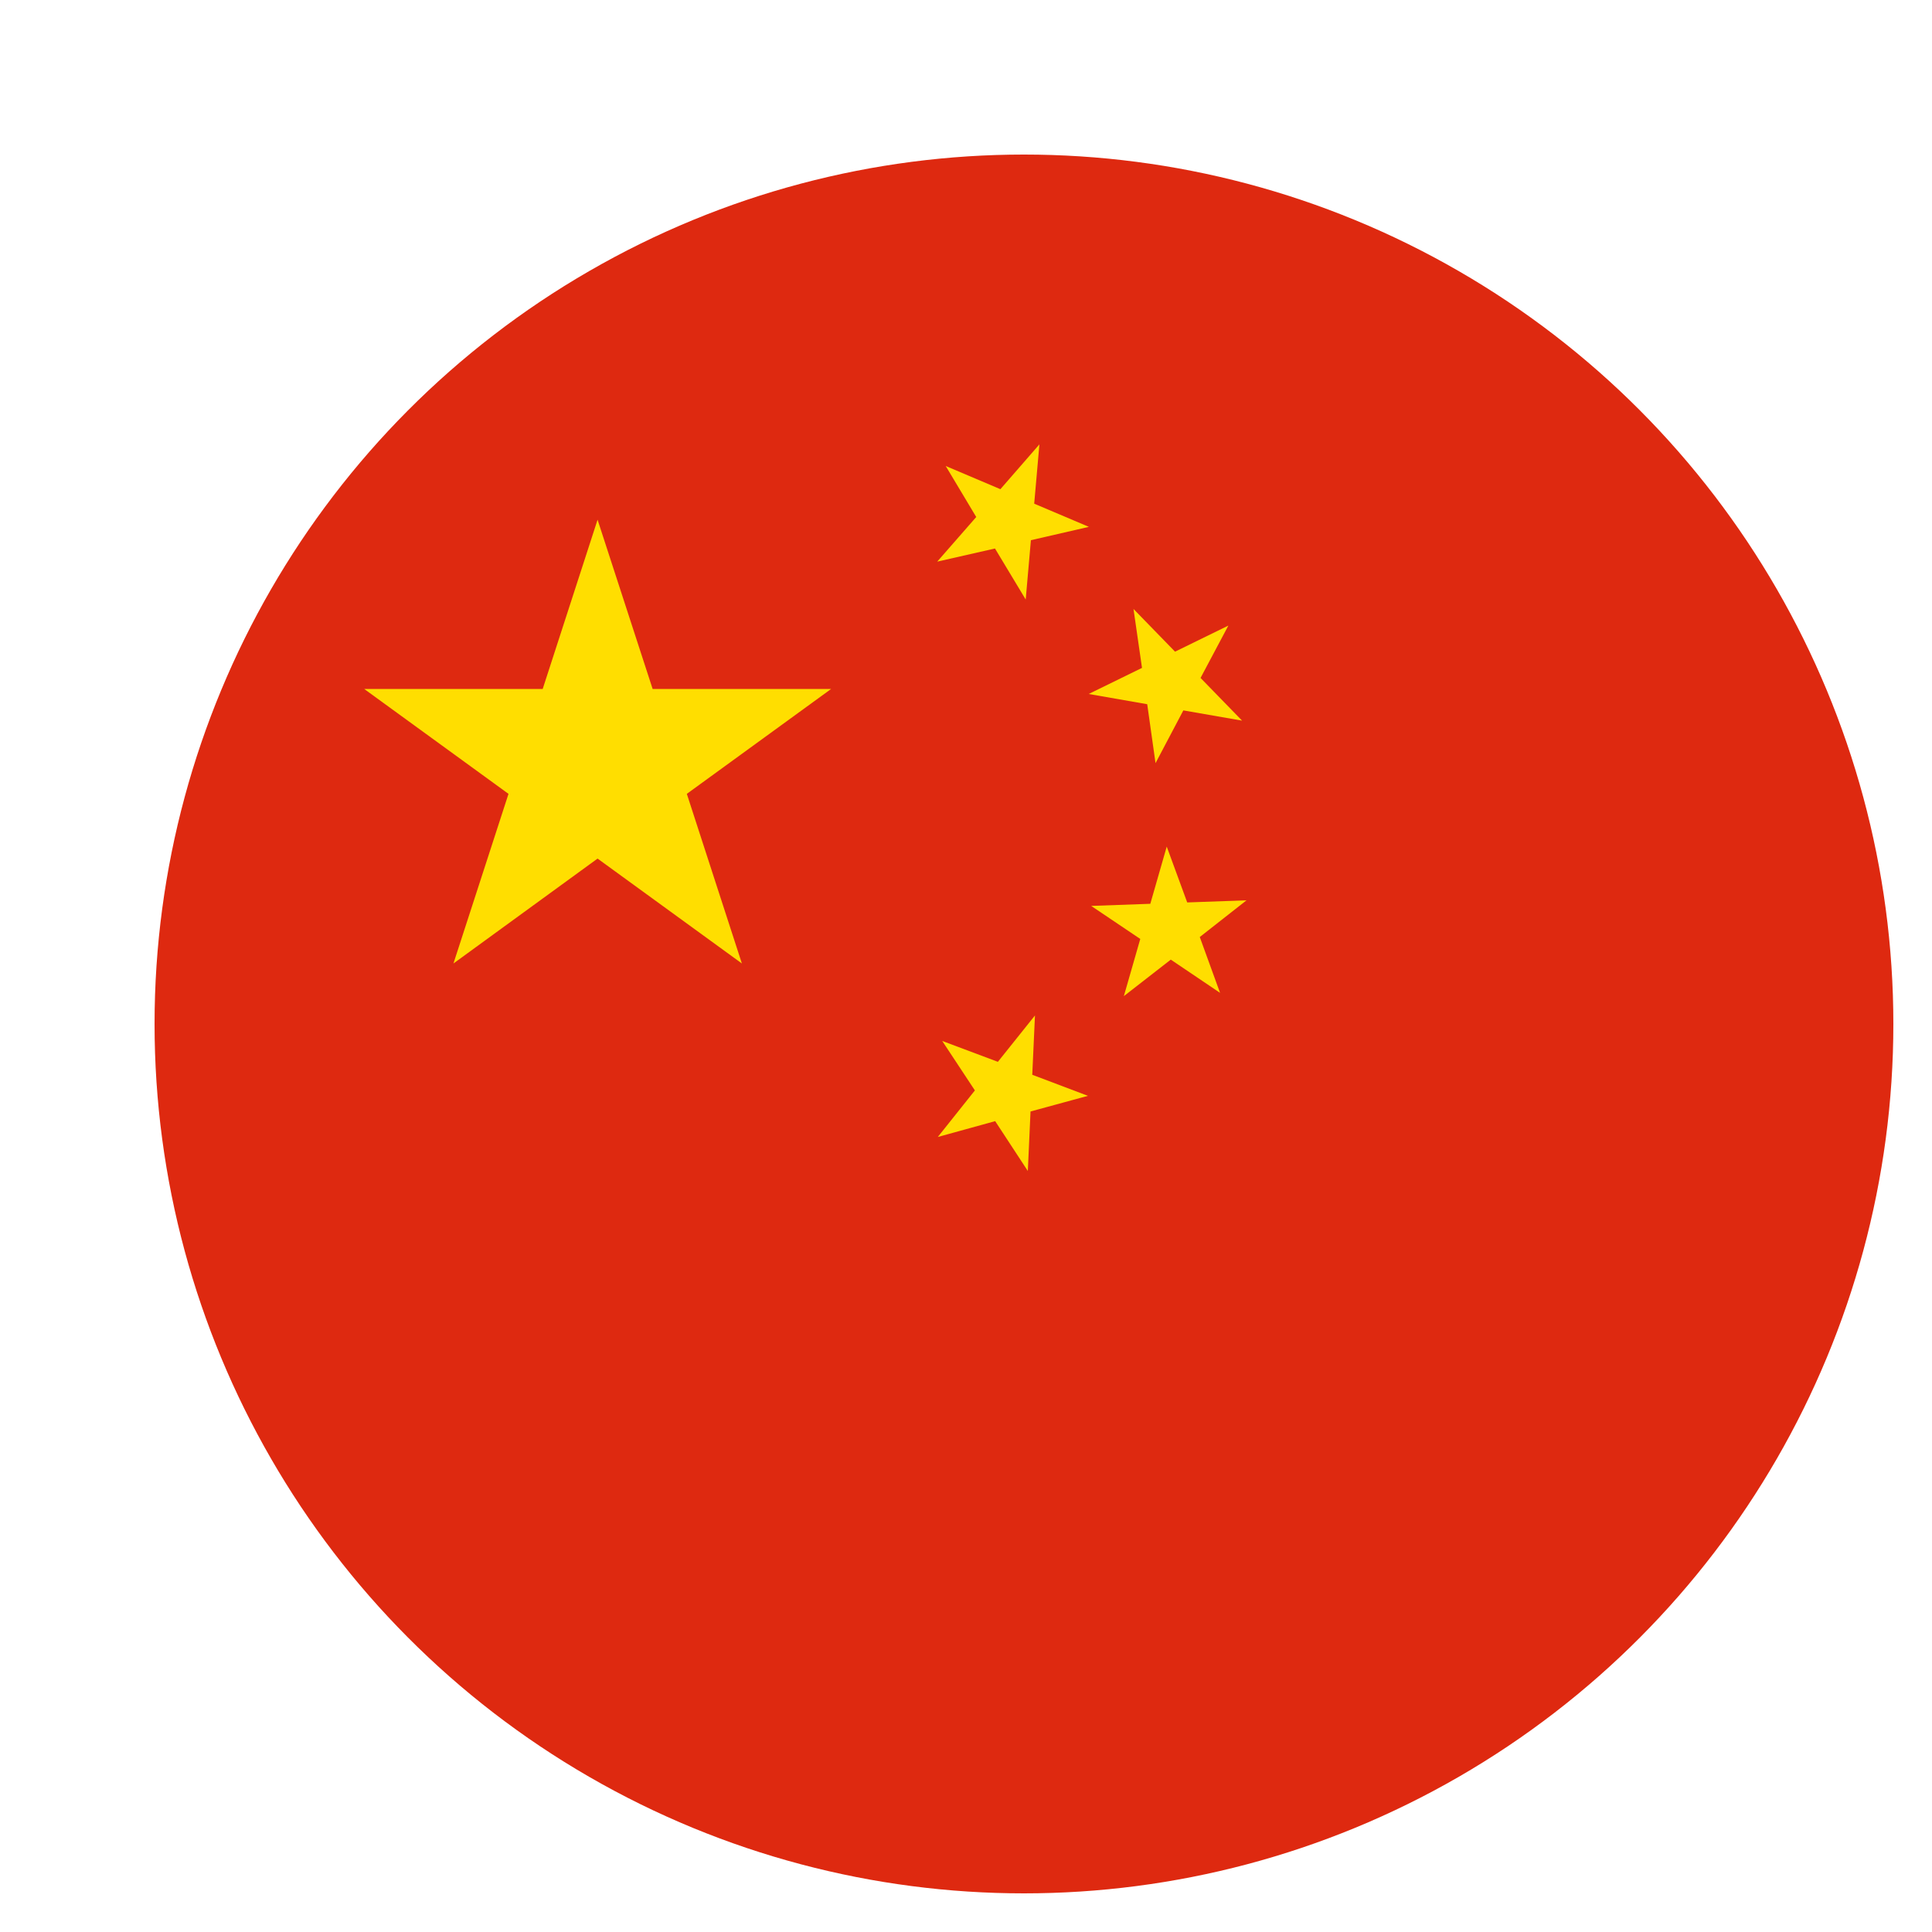 <svg xmlns="http://www.w3.org/2000/svg" xmlns:xlink="http://www.w3.org/1999/xlink" version="1.1" width="24" height="24" viewBox="0 0 100 100" xml:space="preserve">

<defs>
	<path id="a" d="M12 1C5.928 1 1 5.928 1 12s4.928 11 11 11 11-4.928 11-11S18.072 1 12 1z"/>
</defs>
<g style="stroke: none; stroke-width: 0; stroke-dasharray: none; stroke-linecap: butt; stroke-linejoin: miter; stroke-miterlimit: 10; fill: none; fill-rule: nonzero; opacity: 1;" transform="translate(8 8)" >
	<circle cx="45" cy="45" r="45" style="stroke: none; stroke-width: 1; stroke-dasharray: none; stroke-linecap: butt; stroke-linejoin: miter; stroke-miterlimit: 10; fill: rgb(222,41,16); fill-rule: nonzero; opacity: 1;" transform="  matrix(1 0 0 1 0 0) "/>
	<polygon points="25.78,27.66 22.93,18.9 20.09,27.66 10.85,27.66 18.32,33.09 15.47,41.87 22.93,36.44 30.4,41.87 27.55,33.09 35.02,27.66 " style="stroke: none; stroke-width: 1; stroke-dasharray: none; stroke-linecap: butt; stroke-linejoin: miter; stroke-miterlimit: 10; fill: rgb(255,222,0); fill-rule: nonzero; opacity: 1;" transform="  matrix(1 0 0 1 0 0) "/>
	<polygon points="43.5,20.39 45.09,23.03 45.36,19.96 48.36,19.27 45.53,18.07 45.8,15 43.78,17.32 40.95,16.12 42.53,18.76 40.51,21.07 " style="stroke: none; stroke-width: 1; stroke-dasharray: none; stroke-linecap: butt; stroke-linejoin: miter; stroke-miterlimit: 10; fill: rgb(255,222,0); fill-rule: nonzero; opacity: 1;" transform="  matrix(1 0 0 1 0 0) "/>
	<polygon points="51.81,31.5 53.25,28.77 56.29,29.3 54.14,27.09 55.58,24.38 52.82,25.73 50.67,23.52 51.11,26.57 48.35,27.92 51.38,28.45 " style="stroke: none; stroke-width: 1; stroke-dasharray: none; stroke-linecap: butt; stroke-linejoin: miter; stroke-miterlimit: 10; fill: rgb(255,222,0); fill-rule: nonzero; opacity: 1;" transform="  matrix(1 0 0 1 0 0) "/>
	<polygon points="54.1,40.5 56.52,38.6 53.45,38.71 52.39,35.82 51.54,38.78 48.48,38.89 51.02,40.6 50.17,43.56 52.6,41.67 55.15,43.39 " style="stroke: none; stroke-width: 1; stroke-dasharray: none; stroke-linecap: butt; stroke-linejoin: miter; stroke-miterlimit: 10; fill: rgb(255,222,0); fill-rule: nonzero; opacity: 1;" transform="  matrix(1 0 0 1 0 0) "/>
	<polygon points="45.43,47.63 45.57,44.56 43.65,46.96 40.77,45.88 42.46,48.44 40.54,50.85 43.51,50.03 45.2,52.61 45.34,49.53 48.31,48.72 " style="stroke: none; stroke-width: 1; stroke-dasharray: none; stroke-linecap: butt; stroke-linejoin: miter; stroke-miterlimit: 10; fill: rgb(255,222,0); fill-rule: nonzero; opacity: 1;" transform="  matrix(1 0 0 1 0 0) "/>
</g>
</svg>